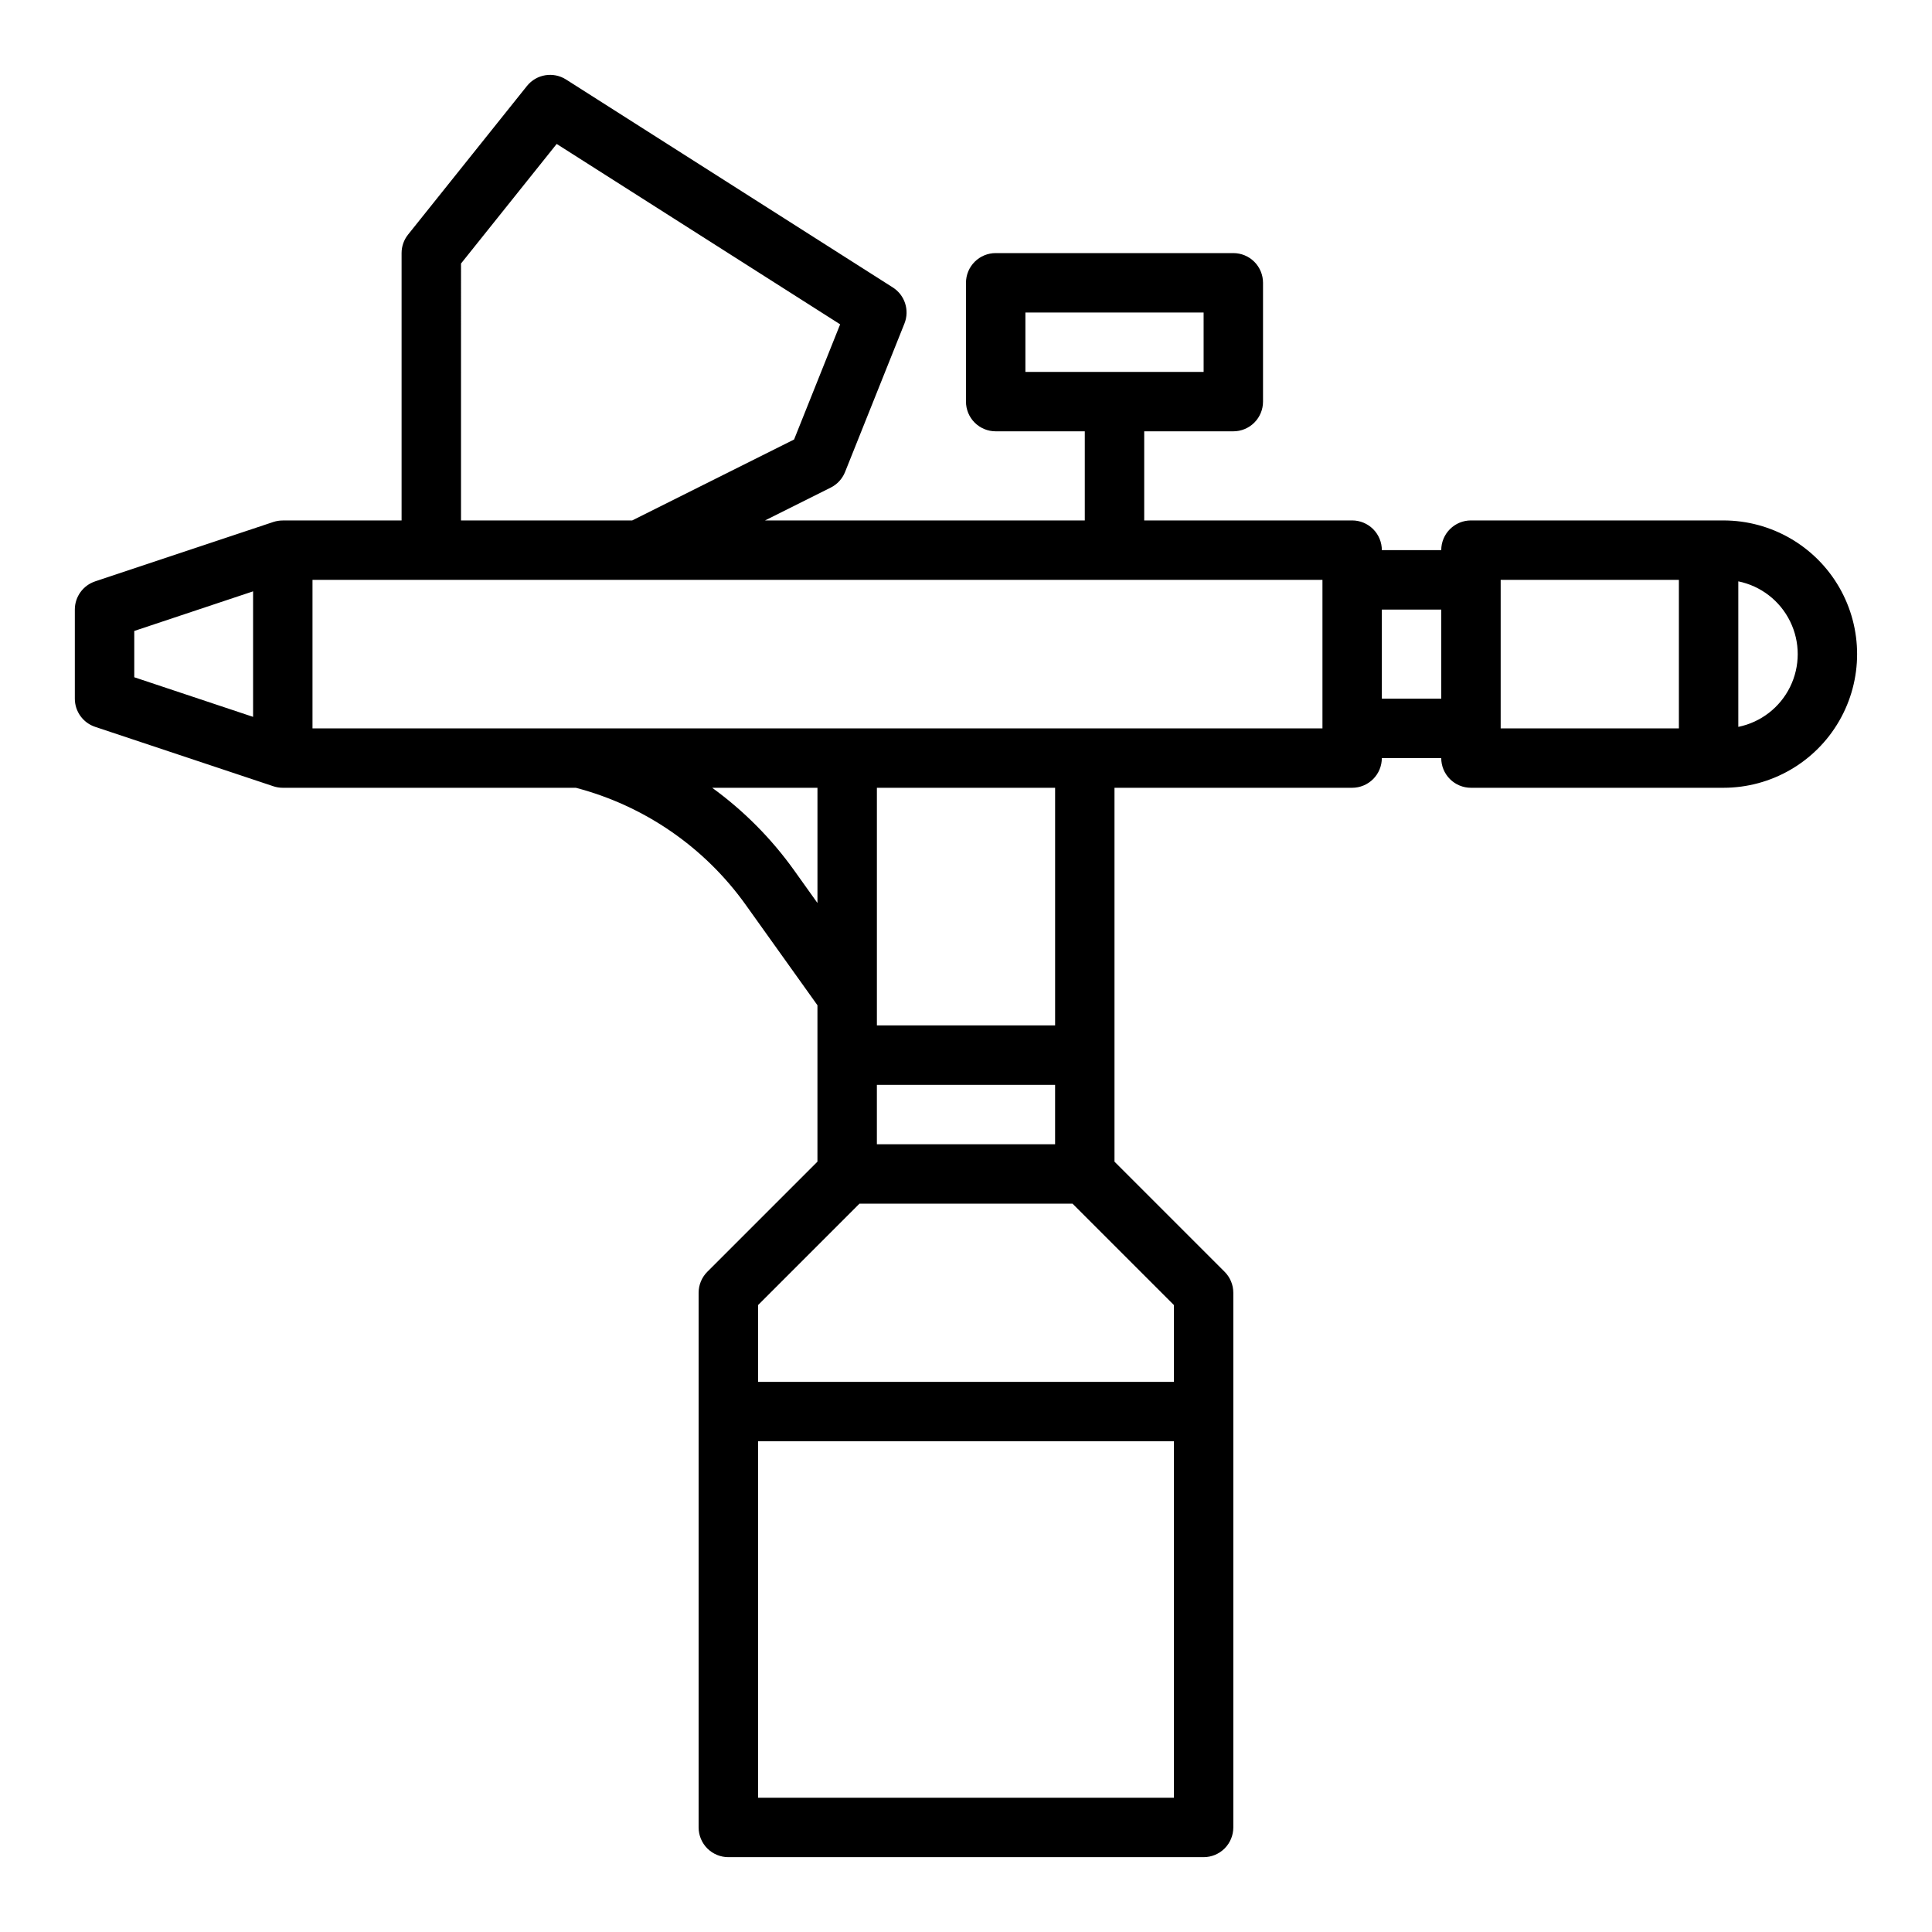 <?xml version="1.0" encoding="UTF-8"?>
<!-- Uploaded to: ICON Repo, www.iconrepo.com, Generator: ICON Repo Mixer Tools -->
<svg fill="#000000" width="800px" height="800px" version="1.1" viewBox="144 144 512 512" xmlns="http://www.w3.org/2000/svg">
 <path d="m600.73 281.92h-66.91c-2.09 0-4.09 0.828-5.566 2.305-1.477 1.477-2.309 3.481-2.309 5.566h-15.742c0-2.086-0.828-4.09-2.305-5.566-1.477-1.477-3.481-2.305-5.566-2.305h-55.105v-23.617h23.617c2.086 0 4.09-0.828 5.566-2.305 1.477-1.477 2.305-3.477 2.305-5.566v-31.488c0-2.086-0.828-4.09-2.305-5.566-1.477-1.477-3.481-2.305-5.566-2.305h-62.977c-2.09 0-4.09 0.828-5.566 2.305-1.477 1.477-2.305 3.481-2.305 5.566v31.488c0 2.09 0.828 4.09 2.305 5.566 1.477 1.477 3.477 2.305 5.566 2.305h23.617v23.617h-84.734l17.406-8.703c1.723-0.863 3.07-2.328 3.789-4.117l15.742-39.359c1.406-3.516 0.109-7.535-3.082-9.566l-86.594-55.105c-3.391-2.156-7.863-1.414-10.371 1.727l-31.488 39.359c-1.117 1.395-1.727 3.129-1.727 4.918v70.848h-31.488v0.012c-0.844-0.004-1.684 0.129-2.488 0.391l-47.23 15.742-0.004 0.004c-3.211 1.07-5.383 4.078-5.383 7.469v23.617-0.004c0 3.391 2.172 6.398 5.383 7.469l47.23 15.742 0.004 0.004c0.801 0.266 1.641 0.402 2.488 0.402h77.668c18.16 4.758 34.082 15.719 45 30.988l19.027 26.641v41.449l-29.184 29.184 0.004-0.004c-1.477 1.477-2.309 3.481-2.309 5.566v141.7c0 2.086 0.832 4.09 2.309 5.566 1.477 1.473 3.477 2.305 5.566 2.305h125.95c2.086 0 4.09-0.832 5.566-2.305 1.473-1.477 2.305-3.481 2.305-5.566v-141.7c0-2.086-0.832-4.09-2.309-5.566l-29.18-29.18v-99.078h62.977c2.086 0 4.09-0.828 5.566-2.305 1.477-1.477 2.305-3.481 2.305-5.566h15.742c0 2.086 0.832 4.09 2.309 5.566 1.477 1.477 3.477 2.305 5.566 2.305h66.914-0.004c12.656 0 24.352-6.75 30.68-17.711 6.328-10.961 6.328-24.465 0-35.426-6.328-10.957-18.023-17.711-30.68-17.711zm-184.99-55.105h47.23l0.004 15.746h-47.234zm-204.67 107.16-31.488-10.496v-12.27l31.488-10.496zm55.105-120.14 25.352-31.688 75.121 47.805-12.207 30.52-42.895 21.449h-45.371zm88.246 160.77c-6.008-8.398-13.332-15.77-21.688-21.836h27.902v30.539zm21.961 56.887h47.23v15.742h-47.23zm-31.488 188.93v-94.465h110.21v94.465zm110.21-110.21h-110.21v-20.355l26.875-26.875h56.457l26.875 26.875zm-31.488-94.465h-47.23v-62.977h47.23zm-196.8-78.719v-39.359h267.65v39.359zm283.39-7.871v-23.617h15.742v23.617zm31.488-31.488h47.23v39.359h-47.23zm62.977 38.965v-38.57c5.973 1.219 11.043 5.137 13.727 10.609 2.688 5.469 2.688 11.879 0 17.352-2.684 5.469-7.754 9.387-13.727 10.605z"/>
</svg>